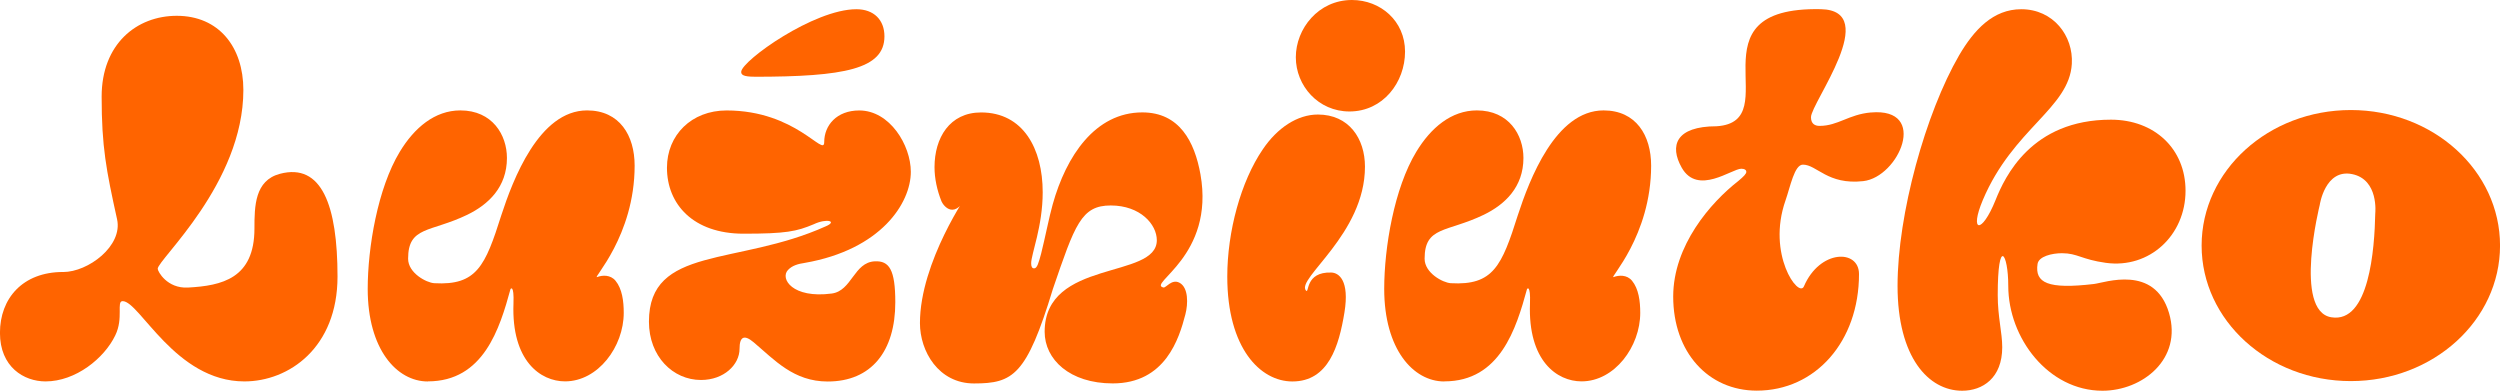 <svg width="1267" height="198" viewBox="0 0 1267 198" fill="none" xmlns="http://www.w3.org/2000/svg">
<g clip-path="url(#clip0_192_2703)">
<path d="M31.979 137.864C44.678 137.864 62.325 124.639 59.334 111.132C53.812 86.092 51.511 74.37 51.511 48.953C51.511 22.268 69.273 8.01 89.588 8.01C110.915 8.01 123.338 23.819 123.338 45.594C123.338 93.021 79.925 131.569 79.925 136.22C79.925 137.512 84.641 146.321 95.293 145.734C112.387 144.794 128.952 141.2 128.952 115.807C128.952 104.414 129.136 91.471 141.859 88.088C163.071 82.474 171.054 104.156 171.054 140.166C171.054 176.177 146.437 193.301 123.844 193.301C88.828 193.301 70.791 152.616 62.164 152.616C58.874 152.616 62.739 161.167 58.413 169.976C52.823 181.627 38.306 193.301 23.075 193.301C12.17 193.301 -0.023 186.043 -0.023 168.684C-0.023 151.324 11.411 137.841 31.956 137.841L31.979 137.864Z" fill="#FF6400"/>
<path d="M731.978 193.325C716.242 193.325 701.518 176.999 701.518 146.414C701.518 125.414 706.602 95.37 717.76 76.954C725.122 64.762 735.521 55.953 748.474 55.953C764.717 55.953 772.079 68.403 772.079 80.054C772.079 94.83 762.692 103.639 752.017 108.83C733.221 117.897 721.993 114.538 721.993 131.122C721.993 138.381 731.288 143.29 735.245 143.525C756.78 144.77 761.105 134.763 769.226 109.088C775.07 91.212 788.322 55.953 812.686 55.953C829.181 55.953 836.797 68.661 836.797 83.93C836.797 119.682 815.147 141.434 817.77 140.424C820.393 139.414 824.511 139.132 827.111 142.28C830.47 146.367 831.275 152.592 831.275 158.559C831.275 175.66 818.276 193.278 801.528 193.278C789.081 193.278 774.334 182.895 775.392 153.884C775.76 143.877 773.897 146.461 773.897 146.461C768.398 166.593 760.185 193.278 732.001 193.278L731.978 193.325Z" fill="#FF6400"/>
<path d="M368.222 55.977C403.491 55.977 417.71 79.82 417.71 72.045C417.71 63.494 424.059 55.977 435.471 55.977C450.954 55.977 461.606 73.595 461.606 87.079C461.606 102.911 446.537 126.472 407.955 133.214C404.412 133.731 401.444 134.576 399.327 136.855C395.232 141.2 401.628 151.395 421.506 148.764C431.767 147.425 432.687 132.955 443.339 132.439C450.632 132.086 453.738 136.596 453.738 153.181C453.738 178.057 441.544 193.349 419.481 193.349C402.18 193.349 392.563 182.426 381.957 173.476C377.187 169.451 374.802 170.548 374.802 176.765C374.802 184.799 366.934 192.574 355.27 192.574C341.051 192.574 328.881 180.664 328.881 163.023C328.881 124.405 373.583 134.929 418.492 114.703C424.589 112.119 419.044 110.499 412.349 113.67C403.722 117.287 398.43 118.438 376.85 118.438C351.22 118.438 338.015 103.405 338.015 85.012C338.015 68.427 350.461 55.977 368.222 55.977Z" fill="#FF6400"/>
<path d="M533.546 146.649C520.294 190.2 513.438 194.334 493.629 194.334C475.615 194.334 466.229 178.009 466.229 163.75C466.229 132.649 491.03 97.131 490.593 98.071C484.082 112.118 478.169 104.39 477.157 102.064C474.879 96.356 473.614 90.413 473.614 84.705C473.614 69.93 481.229 56.986 497.218 56.986C518.546 56.986 528.439 75.379 528.439 97.413C528.439 114.773 522.595 128.773 522.595 133.424C522.595 135.233 523.101 136.008 524.113 136.008C525.632 136.008 526.391 133.166 527.656 128.491C529.681 120.457 531.728 109.84 533.5 103.615C540.356 78.997 555.08 56.963 578.938 56.963C597.712 56.963 605.419 71.738 608.387 88.323C615.818 129.924 581.147 143.877 589.659 145.709C590.902 145.968 593.823 141.246 597.712 143.266C602.382 145.686 602.129 154.072 600.748 159.334C597.574 171.596 590.603 194.311 563.938 194.311C542.104 194.311 529.428 182.143 529.428 168.143C529.428 131.075 586.277 141.716 586.277 121.749C586.277 113.716 577.903 104.131 562.926 104.131C547.948 104.131 544.796 113.809 533.546 146.625V146.649Z" fill="#FF6400"/>
<path d="M661.832 147.214C663.603 149.375 661.165 137.63 674.762 138.123C678.512 138.264 684.01 142.093 681.365 158.348C678.558 175.473 673.243 193.325 654.976 193.325C638.733 193.325 621.984 176.483 621.984 140.19C621.984 117.381 628.84 91.988 639.999 75.662C647.361 64.786 657.507 58.045 667.906 58.045C683.642 58.045 691.764 70.213 691.764 84.471C691.764 118.673 656.862 141.13 661.832 147.214ZM685.161 0C699.632 0 712.078 10.618 712.078 26.168C712.078 41.719 700.92 56.494 683.895 56.494C668.159 56.494 656.724 43.528 656.724 29.034C656.724 14.54 668.159 0 685.161 0Z" fill="#FF6400"/>
<path d="M948.15 57.012C977.69 54.405 962.368 89.805 944.261 91.801C926.155 93.798 920.818 83.439 913.709 83.439C909.406 83.439 907.359 94.55 904.897 101.573C895.303 128.916 911.592 151.255 914.215 145.148C922.267 126.379 942.145 126.191 942.145 138.899C942.145 173.101 920.058 197.977 890.357 197.977C865.74 197.977 847.979 178.551 847.979 150.292C847.979 124.382 867.005 102.607 880.97 91.731C883.754 89.405 885.042 88.09 885.042 87.056C885.042 86.281 884.283 85.506 882.512 85.506C877.68 85.506 860.402 99.224 852.304 84.989C845.977 73.831 849.267 63.989 869.996 63.989C906.093 61.616 855.295 3.243 922.819 4.652C953.74 5.286 917.804 52.15 917.804 59.408C917.804 62.767 919.828 63.801 922.129 63.801C931.516 63.801 936.899 57.975 948.196 56.989L948.15 57.012Z" fill="#FF6400"/>
<path d="M1011.37 101.338C1016.04 89.71 1029.43 60.652 1069.81 60.652C1091.9 60.652 1107.63 75.428 1107.63 96.663C1107.63 119.214 1089.41 136.244 1067.28 133.214C1054.88 131.499 1052.88 128.328 1045.01 128.328C1039.92 128.328 1033.21 129.925 1032.63 133.778C1031.2 143.362 1037.78 146.697 1061.23 143.925C1066.66 143.291 1091.96 133.895 1099.26 158.63C1106.14 181.956 1085.8 198.024 1065.51 198.024C1038.11 198.024 1017.79 171.339 1017.79 144.889C1017.79 128.304 1012.45 119.754 1012.45 149.563C1012.45 160.698 1014.73 168.473 1014.73 175.99C1014.73 191.54 1004.84 198.024 994.416 198.024C977.414 198.024 961.678 181.181 961.678 144.889C961.678 108.596 975.896 57.293 992.898 28.001C1000.51 15.034 1010.15 4.675 1024.37 4.675C1040.61 4.675 1050.85 18.182 1050 32.393C1048.64 54.944 1020.21 65.139 1004.91 101.338C997.982 117.757 1004.26 119.026 1011.37 101.338Z" fill="#FF6400"/>
<path d="M382.254 38.877C376.664 38.877 375.513 37.843 375.651 36.293C376.203 30.608 412.462 4.675 434.019 4.675C442.9 4.675 448.237 10.125 448.237 18.417C448.237 35.001 427.922 38.9 382.254 38.9V38.877Z" fill="#FF6400"/>
<path d="M216.814 193.326C201.078 193.326 186.354 177 186.354 146.415C186.354 125.415 191.438 95.371 202.596 76.954C209.958 64.763 220.357 55.954 233.31 55.954C249.553 55.954 256.915 68.404 256.915 80.055C256.915 94.831 247.528 103.639 236.853 108.831C218.057 117.898 206.829 114.539 206.829 131.123C206.829 138.382 216.124 143.291 220.081 143.526C241.616 144.771 245.941 134.764 254.062 109.089C259.906 91.213 273.158 55.954 297.522 55.954C314.018 55.954 321.633 68.662 321.633 83.931C321.633 119.683 299.983 141.435 302.606 140.425C305.229 139.415 309.347 139.133 311.947 142.281C315.306 146.368 316.111 152.593 316.111 158.56C316.111 175.661 303.112 193.279 286.363 193.279C273.917 193.279 259.17 182.896 260.228 153.885C260.596 143.878 258.732 146.462 258.732 146.462C253.234 166.594 245.021 193.279 216.837 193.279L216.814 193.326Z" fill="#FF6400"/>
<path d="M1115.78 124.452C1115.78 162.389 1149.62 193.138 1191.4 193.138C1233.18 193.138 1267.02 162.389 1267.02 124.452C1267.02 86.515 1233.18 55.767 1191.4 55.767C1149.64 55.767 1115.78 86.515 1115.78 124.452ZM1175.66 103.781C1175.66 103.781 1178.36 85.482 1192.02 88.23C1205.69 90.979 1203.78 108.15 1203.78 108.15C1203.43 126.003 1200.76 163.987 1181.48 160.792C1162.2 157.597 1175.66 103.804 1175.66 103.804V103.781Z" fill="#FF6400"/>
</g>
<defs>
<clipPath id="clip0_192_2703">
<rect width="1267" height="198" fill="white"/>
</clipPath>
</defs>
</svg>
